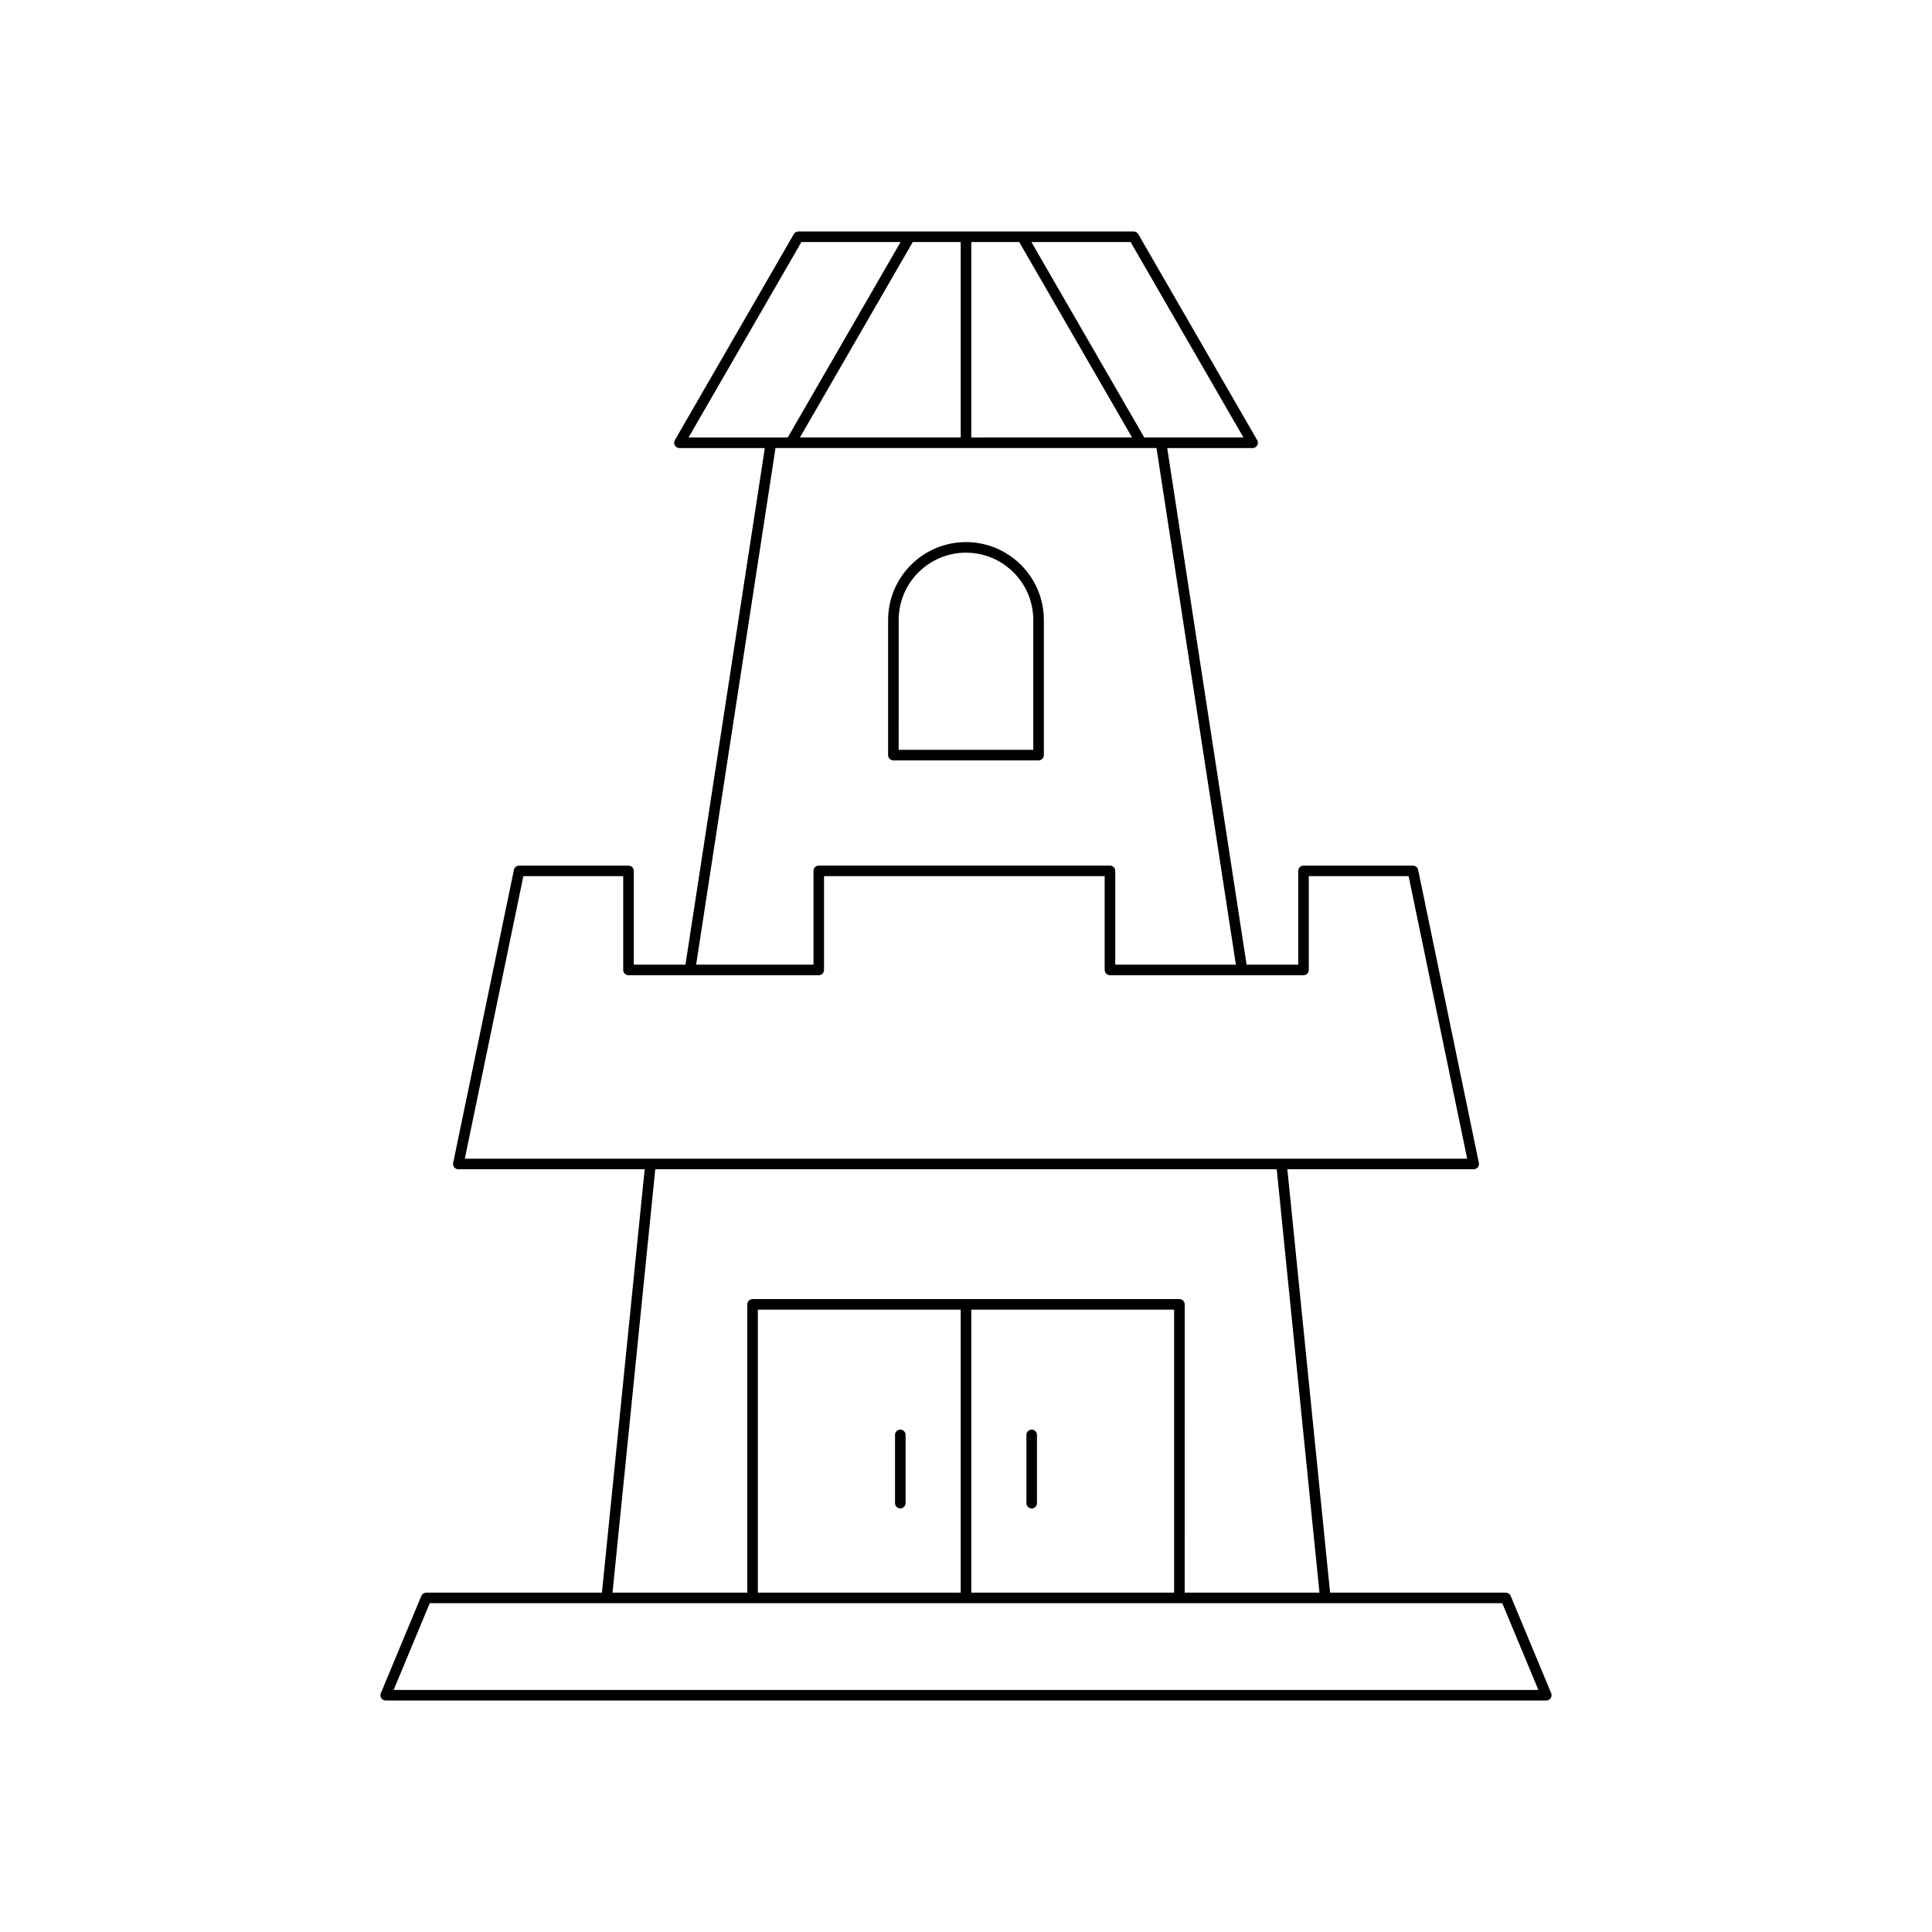 <?xml version="1.0" encoding="UTF-8"?>
<!-- Uploaded to: SVG Repo, www.svgrepo.com, Generator: SVG Repo Mixer Tools -->
<svg fill="#000000" width="800px" height="800px" version="1.1" viewBox="144 144 512 512" xmlns="http://www.w3.org/2000/svg">
 <g>
  <path d="m256.95 566.07c-0.566 0-1.074 0.34-1.293 0.859l-10.734 25.789c-0.176 0.434-0.133 0.926 0.129 1.316 0.258 0.387 0.695 0.625 1.164 0.625l307.57-0.004c0.469 0 0.906-0.234 1.164-0.625 0.258-0.387 0.305-0.883 0.129-1.316l-10.734-25.789c-0.219-0.523-0.727-0.859-1.293-0.859h-46.562l-11.328-112.2h49.383c0.422 0 0.82-0.188 1.086-0.516 0.266-0.324 0.371-0.754 0.285-1.168l-16.098-77.672c-0.133-0.652-0.707-1.113-1.371-1.113h-28.996c-0.773 0-1.398 0.625-1.398 1.398v24.855h-13.691l-21.035-136.91h22.633c0.5 0 0.961-0.27 1.211-0.699 0.25-0.434 0.25-0.969 0-1.398l-31.52-54.594c-0.25-0.434-0.711-0.699-1.211-0.699h-88.863c-0.5 0-0.961 0.27-1.211 0.699l-31.52 54.594c-0.25 0.434-0.25 0.969 0 1.398 0.25 0.434 0.711 0.699 1.211 0.699h22.633l-21.035 136.91h-13.691v-24.855c0-0.773-0.625-1.398-1.398-1.398h-28.996c-0.664 0-1.234 0.465-1.371 1.113l-16.102 77.672c-0.086 0.414 0.02 0.844 0.285 1.168 0.266 0.328 0.664 0.516 1.086 0.516h49.379l-11.328 112.2zm285.17 2.797 9.566 22.988-303.37 0.004 9.566-22.988zm-197.28-2.797v-74.996h53.758v74.996zm56.559 0v-74.996h53.758v74.996zm42.219-357.93 29.906 51.793h-26.285l-29.906-51.793zm-42.219 0h12.703l29.906 51.793-42.609 0.004zm-2.801 0v51.793h-42.609l29.906-51.793zm-72.125 51.797 29.906-51.793h26.285l-29.906 51.793zm23.043 2.797h100.97l21.035 136.91h-31.969v-24.855c0-0.773-0.625-1.398-1.398-1.398l-77.176-0.004c-0.773 0-1.398 0.625-1.398 1.398v24.855h-31.098zm-82.336 188.33 15.52-74.875h26.457v24.855c0 0.773 0.625 1.398 1.398 1.398h50.422c0.773 0 1.398-0.625 1.398-1.398v-24.855h74.375v24.855c0 0.773 0.625 1.398 1.398 1.398h51.293c0.773 0 1.398-0.625 1.398-1.398v-24.855h26.457l15.52 74.875zm50.473 2.797h164.69l11.328 112.2h-35.719l0.004-76.391c0-0.773-0.625-1.398-1.398-1.398h-113.12c-0.773 0-1.398 0.625-1.398 1.398v76.395h-35.719z"/>
  <path d="m417.41 522.86c-0.773 0-1.398 0.625-1.398 1.398v18.09c0 0.773 0.625 1.398 1.398 1.398s1.398-0.625 1.398-1.398v-18.09c0-0.77-0.625-1.398-1.398-1.398z"/>
  <path d="m382.59 522.86c-0.773 0-1.398 0.625-1.398 1.398v18.09c0 0.773 0.625 1.398 1.398 1.398s1.398-0.625 1.398-1.398v-18.09c0-0.77-0.625-1.398-1.398-1.398z"/>
  <path d="m380.76 345.51h38.473c0.773 0 1.398-0.625 1.398-1.398v-35.809c0-11.383-9.258-20.641-20.637-20.641s-20.637 9.258-20.637 20.641v35.809c0.004 0.773 0.629 1.398 1.402 1.398zm1.398-37.207c0-9.836 8.004-17.84 17.836-17.84 9.836 0 17.836 8.004 17.836 17.84v34.41h-35.676z"/>
 </g>
</svg>